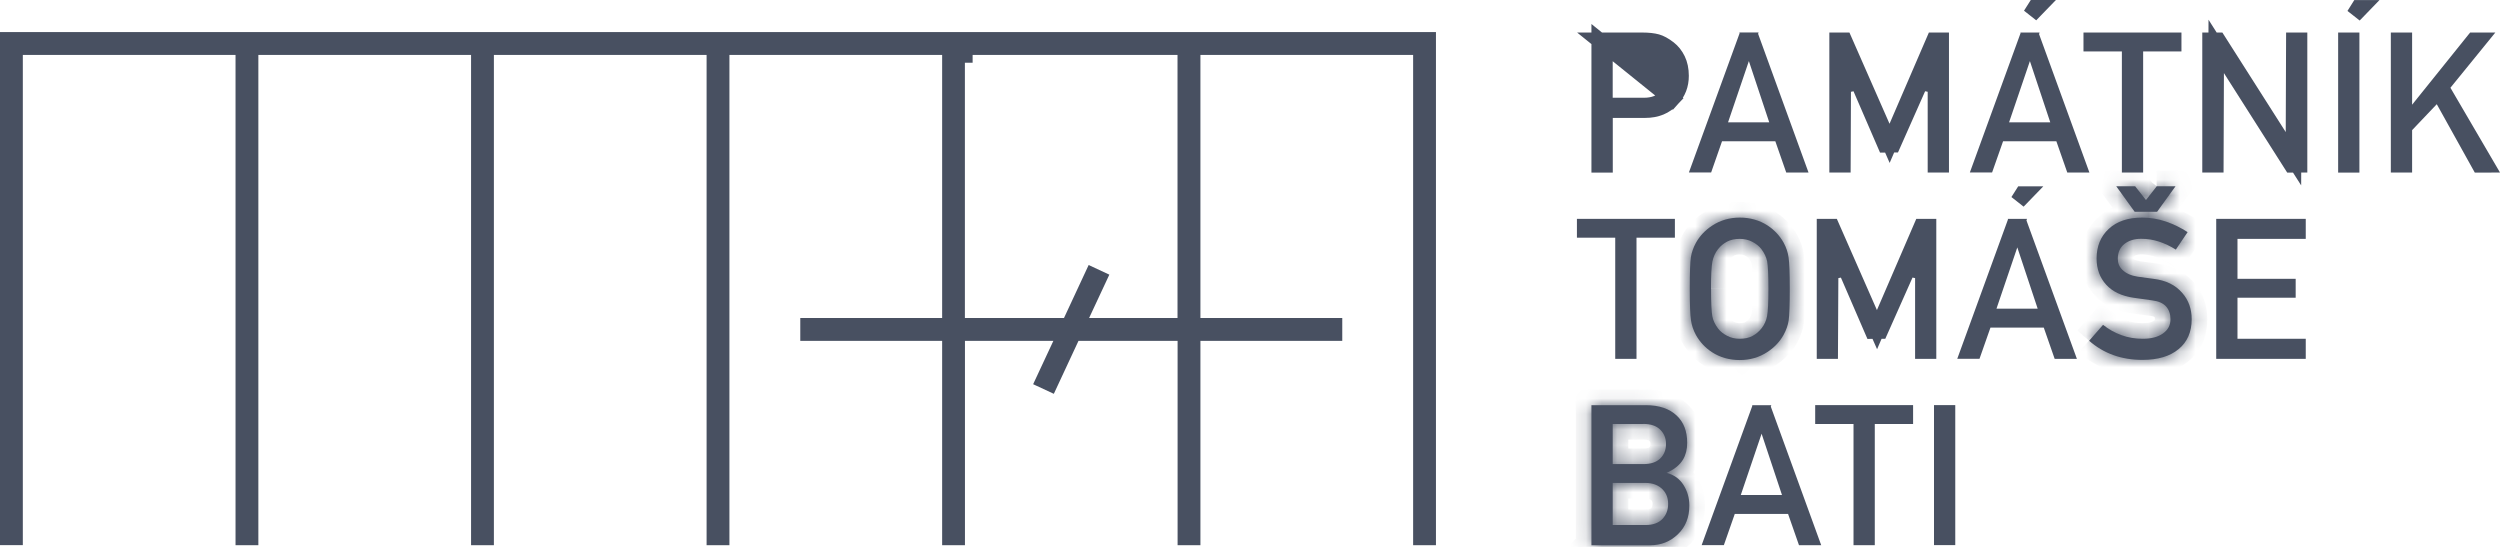 <?xml version="1.0" encoding="UTF-8"?>
<svg xmlns="http://www.w3.org/2000/svg" width="160" height="35" viewBox="0 0 160 35" fill="none">
  <path d="M75.861 3.515V3.015H75.361H62.253H61.753H61.748V3.515H61.253V20.353V20.853H61.753H68.094H68.413L68.548 20.564L69.916 17.626L70.333 17.82L69.249 20.142L68.917 20.853H69.702H75.361H75.861V20.353V3.515ZM61.257 21.814V34.392H60.797V21.814V21.314H60.297H51.718V20.853H60.297H60.797V20.353V3.515V3.015H60.297H46.683H46.183V3.515V34.392H45.722V3.515V3.015H45.222H31.609H31.109V3.515V34.392H30.648V3.515V3.015H30.148H16.535H16.035V3.515V34.392H15.574V3.515V3.015H15.074H1.461H0.961V3.515V34.387H0.5V2.554H91.401V34.392H90.94V3.515V3.015H90.44H76.827H76.327V3.515V20.353V20.853H76.827H85.405V21.314H76.827H76.327V21.814V34.392H75.866V21.814V21.314H75.366H69.024H68.705L68.571 21.603L67.203 24.541L66.786 24.347L67.869 22.026L68.201 21.314H67.416H61.757H61.257V21.814Z" fill="#485061" stroke="#485061"></path>
  <path d="M102.352 2.582H105.101C105.492 2.582 105.805 2.618 106.041 2.683C106.251 2.741 106.506 2.872 106.811 3.108L106.811 3.108C107.038 3.285 107.224 3.516 107.37 3.814C107.507 4.096 107.585 4.441 107.585 4.852C107.585 5.437 107.397 5.923 107.014 6.341L102.352 2.582ZM102.352 2.582V2.858H103.209H105.172C105.408 2.858 105.633 2.879 105.833 2.931C106.046 2.986 106.245 3.083 106.439 3.205C106.692 3.364 106.882 3.589 107.017 3.851L107.019 3.856L107.019 3.856C107.16 4.138 107.223 4.46 107.223 4.805C107.223 5.32 107.043 5.776 106.696 6.155C106.319 6.578 105.799 6.756 105.225 6.756H103.213H102.713V6.256V3.57L102.352 3.209V10.547H102.718V7.547V7.047H103.218H105.281C106.03 7.047 106.588 6.805 107.014 6.341L102.352 2.582Z" fill="#485061" stroke="#485061"></path>
  <path d="M114.093 8.876L113.976 8.541H113.62H110.21H109.855L109.738 8.876L109.158 10.538H108.804L111.703 2.578H111.851L111.454 3.748L110.121 7.67L109.896 8.331H110.594H113.232H113.925L113.706 7.673L112.402 3.751L112.012 2.578H112.137L115.032 10.542H114.674L114.093 8.876Z" fill="#485061" stroke="#485061"></path>
  <path d="M121.389 8.119L123.777 2.582H124.234V10.542H123.872V5.469L122.915 5.266L121.144 9.26L120.65 9.264L118.922 5.27L117.963 5.467L117.942 10.542H117.578V2.582H118.037L120.472 8.122L120.934 9.174L121.389 8.119Z" fill="#485061" stroke="#485061"></path>
  <path d="M130.113 2.582L133.008 10.542H132.661L132.079 8.876L131.962 8.541H131.607H128.196H127.842L127.725 8.875L127.14 10.538H126.785L129.68 2.582H129.836L129.44 3.748L128.107 7.67L127.883 8.331H128.58H131.218H131.911L131.692 7.673L130.388 3.751L129.999 2.582H130.113ZM129.959 0.953L130.246 0.5H130.398L129.959 0.953Z" fill="#485061" stroke="#485061"></path>
  <path d="M136.661 3.292V10.542H136.3V3.292V2.792H135.8H133.843V2.582H139.113V2.792H137.161H136.661V3.292Z" fill="#485061" stroke="#485061"></path>
  <path d="M146.787 8.454L146.809 2.582H147.168V10.544L146.656 10.546L142.753 4.409L141.838 2.969L141.831 4.675L141.809 10.542H141.446V2.582H141.957L145.865 8.721L146.781 10.159L146.787 8.454Z" fill="#485061" stroke="#485061"></path>
  <path d="M150.141 2.582H150.502V10.547H150.141V2.582ZM151.107 0.505L150.661 0.966L150.951 0.505H151.107Z" fill="#485061" stroke="#485061"></path>
  <path d="M153.875 8.329V10.542H153.513V2.582H153.875V6.702V8.122L154.764 7.016L158.328 2.582H158.65L156.439 5.301L156.22 5.569L156.395 5.868L159.13 10.545L158.681 10.546L156.391 6.426L156.061 5.832L155.592 6.324L154.012 7.985L153.875 8.129V8.329Z" fill="#485061" stroke="#485061"></path>
  <path d="M104.236 15.212V22.467H103.875V15.212V14.712H103.375H101.423V14.507H106.693V14.712H104.736H104.236V15.212Z" fill="#485061" stroke="#485061"></path>
  <mask id="path-11-inside-1_176_2332" fill="white">
    <path d="M108.146 18.485C108.146 17.436 108.17 16.763 108.217 16.459C108.265 16.156 108.369 15.852 108.54 15.539C108.782 15.103 109.128 14.737 109.574 14.443C110.1 14.097 110.693 13.926 111.348 13.926C112.003 13.926 112.6 14.092 113.122 14.429C113.558 14.714 113.905 15.084 114.156 15.539C114.317 15.833 114.422 16.146 114.469 16.478C114.521 16.81 114.545 17.479 114.545 18.485C114.545 19.49 114.521 20.211 114.474 20.51C114.426 20.814 114.322 21.117 114.151 21.43C113.909 21.866 113.563 22.232 113.117 22.526C112.591 22.872 111.998 23.043 111.343 23.043C110.689 23.043 110.086 22.877 109.569 22.54C109.133 22.256 108.787 21.886 108.535 21.43C108.374 21.136 108.27 20.823 108.222 20.491C108.17 20.159 108.146 19.49 108.146 18.485ZM109.508 18.485C109.508 19.381 109.536 19.969 109.588 20.24C109.64 20.515 109.768 20.776 109.958 21.027C110.1 21.212 110.295 21.369 110.537 21.492C110.779 21.62 111.049 21.681 111.343 21.681C111.652 21.681 111.922 21.625 112.15 21.506C112.377 21.387 112.576 21.221 112.747 21.003C112.918 20.785 113.037 20.524 113.093 20.23C113.15 19.931 113.179 19.353 113.179 18.485C113.179 17.616 113.15 17 113.098 16.73C113.041 16.454 112.918 16.194 112.728 15.942C112.586 15.757 112.391 15.601 112.15 15.477C111.908 15.349 111.637 15.288 111.343 15.288C111.03 15.288 110.765 15.345 110.537 15.463C110.309 15.582 110.119 15.738 109.958 15.942C109.773 16.175 109.655 16.445 109.593 16.739C109.536 17.038 109.503 17.616 109.503 18.48"></path>
  </mask>
  <path d="M108.146 18.485C108.146 17.436 108.17 16.763 108.217 16.459C108.265 16.156 108.369 15.852 108.54 15.539C108.782 15.103 109.128 14.737 109.574 14.443C110.1 14.097 110.693 13.926 111.348 13.926C112.003 13.926 112.6 14.092 113.122 14.429C113.558 14.714 113.905 15.084 114.156 15.539C114.317 15.833 114.422 16.146 114.469 16.478C114.521 16.81 114.545 17.479 114.545 18.485C114.545 19.49 114.521 20.211 114.474 20.51C114.426 20.814 114.322 21.117 114.151 21.43C113.909 21.866 113.563 22.232 113.117 22.526C112.591 22.872 111.998 23.043 111.343 23.043C110.689 23.043 110.086 22.877 109.569 22.54C109.133 22.256 108.787 21.886 108.535 21.43C108.374 21.136 108.27 20.823 108.222 20.491C108.17 20.159 108.146 19.49 108.146 18.485ZM109.508 18.485C109.508 19.381 109.536 19.969 109.588 20.24C109.64 20.515 109.768 20.776 109.958 21.027C110.1 21.212 110.295 21.369 110.537 21.492C110.779 21.62 111.049 21.681 111.343 21.681C111.652 21.681 111.922 21.625 112.15 21.506C112.377 21.387 112.576 21.221 112.747 21.003C112.918 20.785 113.037 20.524 113.093 20.23C113.15 19.931 113.179 19.353 113.179 18.485C113.179 17.616 113.15 17 113.098 16.73C113.041 16.454 112.918 16.194 112.728 15.942C112.586 15.757 112.391 15.601 112.15 15.477C111.908 15.349 111.637 15.288 111.343 15.288C111.03 15.288 110.765 15.345 110.537 15.463C110.309 15.582 110.119 15.738 109.958 15.942C109.773 16.175 109.655 16.445 109.593 16.739C109.536 17.038 109.503 17.616 109.503 18.48" fill="#485061"></path>
  <path d="M108.54 15.539L107.665 15.054L107.662 15.06L108.54 15.539ZM109.574 14.443L109.024 13.608L109.023 13.608L109.574 14.443ZM113.122 14.429L113.668 13.591L113.664 13.589L113.122 14.429ZM114.156 15.539L115.033 15.058L115.031 15.056L114.156 15.539ZM114.469 16.478L113.479 16.62L113.481 16.633L114.469 16.478ZM114.474 20.51L113.486 20.353L113.486 20.356L114.474 20.51ZM114.151 21.43L115.026 21.915L115.029 21.909L114.151 21.43ZM113.117 22.526L113.667 23.361L113.668 23.361L113.117 22.526ZM109.569 22.54L109.023 23.378L109.023 23.378L109.569 22.54ZM108.535 21.43L107.658 21.911L107.66 21.913L108.535 21.43ZM108.222 20.491L109.212 20.349L109.21 20.336L108.222 20.491ZM109.588 20.24L110.571 20.053L110.57 20.05L109.588 20.24ZM109.958 21.027L109.16 21.629L109.166 21.637L109.958 21.027ZM110.537 21.492L111.005 20.608L110.998 20.604L110.991 20.601L110.537 21.492ZM113.093 20.23L114.075 20.42L114.076 20.417L113.093 20.23ZM113.098 16.73L114.08 16.54L114.077 16.527L113.098 16.73ZM112.728 15.942L113.526 15.34L113.521 15.332L112.728 15.942ZM112.15 15.477L111.682 16.361L111.688 16.365L111.695 16.368L112.15 15.477ZM109.958 15.942L110.741 16.565L110.743 16.562L109.958 15.942ZM109.593 16.739L108.614 16.534L108.612 16.543L108.611 16.552L109.593 16.739ZM109.146 18.485C109.146 17.416 109.172 16.825 109.205 16.614L107.229 16.305C107.168 16.7 107.146 17.457 107.146 18.485H109.146ZM109.205 16.614C109.233 16.435 109.297 16.24 109.418 16.018L107.662 15.06C107.442 15.464 107.296 15.877 107.229 16.305L109.205 16.614ZM109.415 16.024C109.572 15.74 109.802 15.491 110.125 15.278L109.023 13.608C108.455 13.984 107.992 14.465 107.665 15.054L109.415 16.024ZM110.123 15.279C110.478 15.046 110.877 14.926 111.348 14.926V12.926C110.509 12.926 109.723 13.148 109.024 13.608L110.123 15.279ZM111.348 14.926C111.827 14.926 112.233 15.046 112.58 15.269L113.664 13.589C112.967 13.139 112.178 12.926 111.348 12.926V14.926ZM112.576 15.267C112.877 15.463 113.109 15.713 113.281 16.022L115.031 15.056C114.7 14.455 114.239 13.964 113.668 13.591L112.576 15.267ZM113.279 16.02C113.383 16.209 113.449 16.407 113.479 16.62L115.459 16.337C115.395 15.886 115.252 15.458 115.033 15.058L113.279 16.02ZM113.481 16.633C113.519 16.874 113.545 17.462 113.545 18.485H115.545C115.545 17.496 115.523 16.746 115.457 16.323L113.481 16.633ZM113.545 18.485C113.545 19.513 113.519 20.148 113.486 20.353L115.461 20.667C115.524 20.274 115.545 19.467 115.545 18.485H113.545ZM113.486 20.356C113.458 20.534 113.395 20.729 113.273 20.951L115.029 21.909C115.249 21.505 115.395 21.093 115.462 20.664L113.486 20.356ZM113.277 20.945C113.119 21.229 112.89 21.478 112.567 21.691L113.668 23.361C114.237 22.985 114.699 22.504 115.026 21.915L113.277 20.945ZM112.568 21.69C112.214 21.923 111.814 22.043 111.343 22.043V24.043C112.182 24.043 112.968 23.821 113.667 23.361L112.568 21.69ZM111.343 22.043C110.862 22.043 110.453 21.922 110.115 21.702L109.023 23.378C109.719 23.831 110.515 24.043 111.343 24.043V22.043ZM110.115 21.702C109.814 21.506 109.582 21.257 109.411 20.947L107.66 21.913C107.991 22.514 108.452 23.005 109.023 23.378L110.115 21.702ZM109.412 20.949C109.309 20.761 109.243 20.562 109.212 20.349L107.232 20.632C107.297 21.083 107.439 21.512 107.658 21.911L109.412 20.949ZM109.21 20.336C109.172 20.095 109.146 19.507 109.146 18.485H107.146C107.146 19.474 107.168 20.223 107.234 20.646L109.21 20.336ZM108.508 18.485C108.508 19.363 108.533 20.049 108.606 20.429L110.57 20.05C110.539 19.89 110.508 19.399 110.508 18.485H108.508ZM108.606 20.426C108.693 20.886 108.901 21.286 109.16 21.629L110.756 20.424C110.636 20.265 110.588 20.144 110.571 20.053L108.606 20.426ZM109.166 21.637C109.411 21.956 109.729 22.202 110.083 22.383L110.991 20.601C110.861 20.535 110.789 20.468 110.751 20.417L109.166 21.637ZM110.069 22.376C110.472 22.589 110.906 22.681 111.343 22.681V20.681C111.192 20.681 111.086 20.651 111.005 20.608L110.069 22.376ZM111.343 22.681C111.773 22.681 112.21 22.602 112.611 22.393L111.688 20.619C111.634 20.647 111.531 20.681 111.343 20.681V22.681ZM112.611 22.393C112.971 22.205 113.28 21.945 113.535 21.619L111.96 20.387C111.873 20.498 111.783 20.569 111.688 20.619L112.611 22.393ZM113.535 21.619C113.807 21.271 113.99 20.863 114.075 20.42L112.112 20.04C112.084 20.186 112.029 20.299 111.96 20.387L113.535 21.619ZM114.076 20.417C114.153 20.012 114.179 19.34 114.179 18.485H112.179C112.179 19.365 112.148 19.851 112.111 20.043L114.076 20.417ZM114.179 18.485C114.179 17.636 114.154 16.921 114.08 16.54L112.116 16.919C112.147 17.079 112.179 17.597 112.179 18.485H114.179ZM114.077 16.527C113.987 16.088 113.793 15.693 113.526 15.34L111.93 16.545C112.043 16.694 112.096 16.821 112.119 16.932L114.077 16.527ZM113.521 15.332C113.275 15.013 112.957 14.767 112.604 14.586L111.695 16.368C111.826 16.435 111.897 16.502 111.936 16.552L113.521 15.332ZM112.617 14.594C112.215 14.38 111.781 14.288 111.343 14.288V16.288C111.494 16.288 111.601 16.318 111.682 16.361L112.617 14.594ZM111.343 14.288C110.908 14.288 110.476 14.367 110.075 14.576L110.999 16.35C111.053 16.322 111.153 16.288 111.343 16.288V14.288ZM110.075 14.576C109.722 14.76 109.422 15.008 109.174 15.322L110.743 16.562C110.816 16.469 110.896 16.403 110.999 16.35L110.075 14.576ZM109.176 15.319C108.882 15.688 108.704 16.106 108.614 16.534L110.572 16.944C110.605 16.784 110.664 16.661 110.741 16.565L109.176 15.319ZM108.611 16.552C108.534 16.955 108.503 17.62 108.503 18.48H110.503C110.503 17.613 110.538 17.121 110.575 16.926L108.611 16.552Z" fill="#485061" mask="url(#path-11-inside-1_176_2332)"></path>
  <path d="M120.582 20.044L122.971 14.507H123.423V22.467H123.066V17.394L122.109 17.19L120.333 21.184L119.843 21.188L118.116 17.195L117.157 17.391L117.131 22.467H116.772V14.507H117.231L119.666 20.047L120.128 21.098L120.582 20.044Z" fill="#485061" stroke="#485061"></path>
  <path d="M131.273 20.8L131.156 20.465H130.801H127.39H127.036L126.918 20.799L126.334 22.462H125.979L128.874 14.507H129.03L128.634 15.672L127.301 19.595L127.076 20.256H127.774H130.412H131.105L130.886 19.598L129.582 15.675L129.193 14.507H129.307L132.207 22.467H131.854L131.273 20.8ZM129.153 12.878L129.44 12.425H129.592L129.153 12.878Z" fill="#485061" stroke="#485061"></path>
  <mask id="path-15-inside-2_176_2332" fill="white">
    <path d="M133.703 21.81L134.595 20.79C134.956 21.074 135.349 21.297 135.771 21.449C136.194 21.606 136.649 21.681 137.137 21.681C137.683 21.681 138.115 21.568 138.432 21.34C138.75 21.112 138.911 20.814 138.911 20.434C138.911 20.097 138.817 19.827 138.627 19.613C138.437 19.405 138.143 19.272 137.74 19.224L136.559 19.058C135.795 18.949 135.207 18.669 134.799 18.224C134.386 17.773 134.182 17.213 134.182 16.545C134.182 15.767 134.439 15.131 134.956 14.652C135.473 14.168 136.189 13.926 137.1 13.926C137.621 13.926 138.124 14.012 138.617 14.178C139.111 14.348 139.571 14.571 140.007 14.856L139.253 15.975C138.907 15.757 138.551 15.586 138.176 15.463C137.802 15.34 137.422 15.283 137.038 15.283C136.601 15.283 136.241 15.392 135.961 15.615C135.681 15.838 135.539 16.156 135.539 16.564C135.539 16.839 135.634 17.076 135.828 17.265C136.056 17.493 136.383 17.64 136.81 17.707L137.816 17.844C138.613 17.939 139.229 18.238 139.666 18.75C140.069 19.21 140.268 19.77 140.268 20.424C140.268 21.245 139.988 21.886 139.428 22.346C138.869 22.806 138.1 23.033 137.118 23.033C135.767 23.033 134.628 22.621 133.694 21.8M138.024 11.92H139.234L138.053 13.556H136.62L135.439 11.92H136.649L137.341 12.802L138.034 11.92H138.024Z"></path>
  </mask>
  <path d="M133.703 21.81L134.595 20.79C134.956 21.074 135.349 21.297 135.771 21.449C136.194 21.606 136.649 21.681 137.137 21.681C137.683 21.681 138.115 21.568 138.432 21.34C138.75 21.112 138.911 20.814 138.911 20.434C138.911 20.097 138.817 19.827 138.627 19.613C138.437 19.405 138.143 19.272 137.74 19.224L136.559 19.058C135.795 18.949 135.207 18.669 134.799 18.224C134.386 17.773 134.182 17.213 134.182 16.545C134.182 15.767 134.439 15.131 134.956 14.652C135.473 14.168 136.189 13.926 137.1 13.926C137.621 13.926 138.124 14.012 138.617 14.178C139.111 14.348 139.571 14.571 140.007 14.856L139.253 15.975C138.907 15.757 138.551 15.586 138.176 15.463C137.802 15.34 137.422 15.283 137.038 15.283C136.601 15.283 136.241 15.392 135.961 15.615C135.681 15.838 135.539 16.156 135.539 16.564C135.539 16.839 135.634 17.076 135.828 17.265C136.056 17.493 136.383 17.64 136.81 17.707L137.816 17.844C138.613 17.939 139.229 18.238 139.666 18.75C140.069 19.21 140.268 19.77 140.268 20.424C140.268 21.245 139.988 21.886 139.428 22.346C138.869 22.806 138.1 23.033 137.118 23.033C135.767 23.033 134.628 22.621 133.694 21.8M138.024 11.92H139.234L138.053 13.556H136.62L135.439 11.92H136.649L137.341 12.802L138.034 11.92H138.024Z" fill="#485061"></path>
  <path d="M134.595 20.79L135.215 20.005L134.468 19.416L133.842 20.131L134.595 20.79ZM135.771 21.449L136.119 20.511L136.11 20.508L135.771 21.449ZM138.627 19.613L139.374 18.949L139.367 18.941L138.627 19.613ZM137.74 19.224L137.601 20.215L137.612 20.216L137.623 20.218L137.74 19.224ZM136.559 19.058L136.417 20.048L136.42 20.049L136.559 19.058ZM134.799 18.224L135.537 17.549L135.537 17.548L134.799 18.224ZM134.956 14.652L135.635 15.386L135.639 15.382L134.956 14.652ZM138.617 14.178L138.944 13.233L138.936 13.23L138.617 14.178ZM140.007 14.856L140.836 15.415L141.404 14.573L140.553 14.018L140.007 14.856ZM139.253 15.975L138.72 16.821L139.54 17.338L140.082 16.534L139.253 15.975ZM135.828 17.265L136.535 16.558L136.527 16.55L135.828 17.265ZM136.81 17.707L136.656 18.695L136.666 18.696L136.675 18.697L136.81 17.707ZM137.816 17.844L137.68 18.835L137.689 18.836L137.698 18.837L137.816 17.844ZM139.666 18.75L138.904 19.399L138.914 19.409L139.666 18.75ZM139.234 11.92L140.045 12.505L141.189 10.92H139.234V11.92ZM138.053 13.556V14.556H138.564L138.864 14.142L138.053 13.556ZM136.62 13.556L135.81 14.142L136.109 14.556H136.62V13.556ZM135.439 11.92V10.92H133.484L134.629 12.505L135.439 11.92ZM136.649 11.92L137.436 11.302L137.135 10.92H136.649V11.92ZM137.341 12.802L136.555 13.42L137.341 14.422L138.128 13.42L137.341 12.802ZM138.034 11.92L138.821 12.537L140.09 10.92H138.034V11.92ZM134.456 22.468L135.348 21.448L133.842 20.131L132.951 21.151L134.456 22.468ZM133.975 21.575C134.415 21.922 134.903 22.2 135.433 22.39L136.11 20.508C135.796 20.395 135.496 20.227 135.215 20.005L133.975 21.575ZM135.424 22.387C135.969 22.589 136.544 22.681 137.137 22.681V20.681C136.754 20.681 136.418 20.622 136.119 20.512L135.424 22.387ZM137.137 22.681C137.812 22.681 138.472 22.542 139.015 22.153L137.85 20.527C137.757 20.593 137.554 20.681 137.137 20.681V22.681ZM139.015 22.153C139.577 21.75 139.911 21.157 139.911 20.434H137.911C137.911 20.458 137.909 20.47 137.908 20.474C137.907 20.477 137.907 20.476 137.908 20.475C137.911 20.468 137.904 20.488 137.85 20.527L139.015 22.153ZM139.911 20.434C139.911 19.895 139.753 19.375 139.374 18.949L137.879 20.278C137.887 20.287 137.891 20.293 137.896 20.306C137.901 20.321 137.911 20.36 137.911 20.434H139.911ZM139.367 18.941C138.963 18.496 138.409 18.296 137.857 18.231L137.623 20.218C137.877 20.247 137.911 20.313 137.887 20.286L139.367 18.941ZM137.879 18.234L136.698 18.068L136.42 20.049L137.601 20.215L137.879 18.234ZM136.7 18.069C136.103 17.983 135.75 17.782 135.537 17.549L134.061 18.899C134.664 19.557 135.488 19.916 136.417 20.048L136.7 18.069ZM135.537 17.548C135.311 17.302 135.182 16.992 135.182 16.545H133.182C133.182 17.435 133.462 18.244 134.062 18.899L135.537 17.548ZM135.182 16.545C135.182 16.008 135.348 15.651 135.635 15.386L134.276 13.918C133.529 14.611 133.182 15.526 133.182 16.545H135.182ZM135.639 15.382C135.922 15.117 136.367 14.926 137.1 14.926V12.926C136.011 12.926 135.023 13.219 134.272 13.922L135.639 15.382ZM137.1 14.926C137.509 14.926 137.904 14.993 138.298 15.125L138.936 13.23C138.344 13.03 137.734 12.926 137.1 12.926V14.926ZM138.29 15.123C138.709 15.268 139.095 15.455 139.461 15.694L140.553 14.018C140.046 13.688 139.512 13.429 138.944 13.233L138.29 15.123ZM139.178 14.297L138.424 15.417L140.082 16.534L140.836 15.415L139.178 14.297ZM139.786 15.129C139.376 14.871 138.947 14.664 138.489 14.513L137.864 16.413C138.155 16.509 138.437 16.643 138.72 16.821L139.786 15.129ZM138.489 14.513C138.008 14.355 137.523 14.283 137.038 14.283V16.283C137.321 16.283 137.595 16.325 137.864 16.413L138.489 14.513ZM137.038 14.283C136.433 14.283 135.835 14.437 135.338 14.833L136.584 16.397C136.647 16.347 136.77 16.283 137.038 16.283V14.283ZM135.338 14.833C134.787 15.272 134.539 15.896 134.539 16.564H136.539C136.539 16.476 136.554 16.437 136.559 16.427C136.562 16.42 136.565 16.412 136.584 16.397L135.338 14.833ZM134.539 16.564C134.539 17.093 134.732 17.593 135.13 17.981L136.527 16.55C136.524 16.547 136.525 16.547 136.528 16.552C136.531 16.556 136.534 16.562 136.536 16.568C136.539 16.574 136.54 16.578 136.54 16.579C136.54 16.579 136.539 16.575 136.539 16.564H134.539ZM135.121 17.973C135.543 18.394 136.091 18.607 136.656 18.695L136.964 16.718C136.676 16.674 136.569 16.592 136.535 16.558L135.121 17.973ZM136.675 18.697L137.68 18.835L137.951 16.853L136.946 16.716L136.675 18.697ZM137.698 18.837C138.3 18.909 138.664 19.117 138.904 19.399L140.427 18.102C139.794 17.359 138.925 16.969 137.934 16.851L137.698 18.837ZM138.914 19.409C139.143 19.671 139.268 19.99 139.268 20.424H141.268C141.268 19.55 140.995 18.75 140.418 18.091L138.914 19.409ZM139.268 20.424C139.268 20.991 139.09 21.33 138.793 21.573L140.063 23.118C140.887 22.441 141.268 21.5 141.268 20.424H139.268ZM138.793 21.573C138.468 21.84 137.952 22.033 137.118 22.033V24.033C138.248 24.033 139.269 23.771 140.063 23.118L138.793 21.573ZM137.118 22.033C135.989 22.033 135.091 21.696 134.354 21.049L133.034 22.552C134.166 23.545 135.544 24.033 137.118 24.033V22.033ZM138.024 12.92H139.234V10.92H138.024V12.92ZM138.423 11.335L137.242 12.971L138.864 14.142L140.045 12.505L138.423 11.335ZM138.053 12.556H136.62V14.556H138.053V12.556ZM137.431 12.971L136.25 11.335L134.629 12.505L135.81 14.142L137.431 12.971ZM135.439 12.92H136.649V10.92H135.439V12.92ZM135.862 12.537L136.555 13.42L138.128 12.185L137.436 11.302L135.862 12.537ZM138.128 13.42L138.821 12.537L137.247 11.302L136.555 12.185L138.128 13.42ZM138.034 10.92H138.024V12.92H138.034V10.92Z" fill="#485061" mask="url(#path-15-inside-2_176_2332)"></path>
  <path d="M143.199 22.181H147.068V22.467H142.338V14.507H147.068V14.788H143.199H142.699V15.288V17.844V18.344H143.199H146.423V18.554H143.199H142.699V19.054V21.681V22.181H143.199Z" fill="#485061" stroke="#485061"></path>
  <mask id="path-18-inside-3_176_2332" fill="white">
    <path d="M101.852 34.892V25.931H105.324C106.183 25.931 106.842 26.154 107.311 26.6C107.757 27.018 107.98 27.601 107.98 28.336C107.98 28.758 107.89 29.114 107.715 29.408C107.506 29.759 107.155 30.049 106.657 30.262C107.126 30.381 107.487 30.637 107.738 31.03C107.99 31.424 108.118 31.865 108.118 32.354C108.118 33.108 107.876 33.72 107.387 34.19C106.899 34.659 106.311 34.896 105.623 34.896H101.847L101.852 34.892ZM105.177 27.136H103.213V29.702H105.177C105.647 29.702 106.007 29.584 106.254 29.342C106.5 29.105 106.624 28.792 106.624 28.417C106.624 28.042 106.5 27.743 106.254 27.497C106.007 27.255 105.647 27.131 105.177 27.131M105.305 30.907H103.213V33.601H105.305C105.784 33.601 106.145 33.473 106.391 33.217C106.638 32.961 106.761 32.638 106.761 32.254C106.761 31.87 106.643 31.567 106.41 31.325C106.14 31.049 105.775 30.907 105.305 30.907Z"></path>
  </mask>
  <path d="M101.852 34.892V25.931H105.324C106.183 25.931 106.842 26.154 107.311 26.6C107.757 27.018 107.98 27.601 107.98 28.336C107.98 28.758 107.89 29.114 107.715 29.408C107.506 29.759 107.155 30.049 106.657 30.262C107.126 30.381 107.487 30.637 107.738 31.03C107.99 31.424 108.118 31.865 108.118 32.354C108.118 33.108 107.876 33.72 107.387 34.19C106.899 34.659 106.311 34.896 105.623 34.896H101.847L101.852 34.892ZM105.177 27.136H103.213V29.702H105.177C105.647 29.702 106.007 29.584 106.254 29.342C106.5 29.105 106.624 28.792 106.624 28.417C106.624 28.042 106.5 27.743 106.254 27.497C106.007 27.255 105.647 27.131 105.177 27.131M105.305 30.907H103.213V33.601H105.305C105.784 33.601 106.145 33.473 106.391 33.217C106.638 32.961 106.761 32.638 106.761 32.254C106.761 31.87 106.643 31.567 106.41 31.325C106.14 31.049 105.775 30.907 105.305 30.907Z" fill="#485061"></path>
  <path d="M101.852 34.892L102.559 35.599L102.852 35.306V34.892H101.852ZM101.852 25.931V24.931H100.852V25.931H101.852ZM107.311 26.6L106.623 27.326L106.628 27.33L107.311 26.6ZM107.715 29.408L106.856 28.896L106.855 28.897L107.715 29.408ZM106.657 30.262L106.263 29.343L103.545 30.508L106.412 31.232L106.657 30.262ZM101.847 34.896L101.14 34.189L99.433 35.896H101.847V34.896ZM103.213 27.136V26.136H102.213V27.136H103.213ZM103.213 29.702H102.213V30.702H103.213V29.702ZM106.254 29.342L105.561 28.621L105.553 28.628L106.254 29.342ZM106.254 27.497L106.961 26.79L106.954 26.783L106.254 27.497ZM103.213 30.907V29.907H102.213V30.907H103.213ZM103.213 33.601H102.213V34.601H103.213V33.601ZM106.41 31.325L107.131 30.632L107.123 30.624L106.41 31.325ZM102.852 34.892V25.931H100.852V34.892H102.852ZM101.852 26.931H105.324V24.931H101.852V26.931ZM105.324 26.931C106.01 26.931 106.392 27.106 106.623 27.325L108 25.875C107.291 25.202 106.355 24.931 105.324 24.931V26.931ZM106.628 27.33C106.829 27.519 106.98 27.814 106.98 28.336H108.98C108.98 27.389 108.685 26.517 107.995 25.87L106.628 27.33ZM106.98 28.336C106.98 28.614 106.922 28.785 106.856 28.896L108.573 29.921C108.858 29.444 108.98 28.903 108.98 28.336H106.98ZM106.855 28.897C106.78 29.023 106.618 29.191 106.263 29.343L107.051 31.181C107.692 30.907 108.232 30.495 108.574 29.919L106.855 28.897ZM106.412 31.232C106.645 31.29 106.787 31.398 106.895 31.569L108.581 30.492C108.187 29.875 107.608 29.471 106.902 29.293L106.412 31.232ZM106.895 31.569C107.041 31.797 107.118 32.05 107.118 32.354H109.118C109.118 31.68 108.938 31.051 108.581 30.492L106.895 31.569ZM107.118 32.354C107.118 32.872 106.962 33.211 106.694 33.468L108.08 34.91C108.79 34.228 109.118 33.344 109.118 32.354H107.118ZM106.694 33.468C106.393 33.758 106.054 33.896 105.623 33.896V35.896C106.567 35.896 107.404 35.56 108.08 34.91L106.694 33.468ZM105.623 33.896H101.847V35.896H105.623V33.896ZM102.554 35.603L102.559 35.599L101.145 34.184L101.14 34.189L102.554 35.603ZM105.177 26.136H103.213V28.136H105.177V26.136ZM102.213 27.136V29.702H104.213V27.136H102.213ZM103.213 30.702H105.177V28.702H103.213V30.702ZM105.177 30.702C105.806 30.702 106.458 30.542 106.954 30.056L105.553 28.628C105.55 28.631 105.534 28.647 105.483 28.664C105.427 28.683 105.33 28.702 105.177 28.702V30.702ZM106.947 30.063C107.413 29.614 107.624 29.029 107.624 28.417H105.624C105.624 28.554 105.587 28.595 105.561 28.621L106.947 30.063ZM107.624 28.417C107.624 27.789 107.403 27.232 106.961 26.79L105.547 28.204C105.597 28.255 105.624 28.296 105.624 28.417H107.624ZM106.954 26.783C106.463 26.301 105.815 26.131 105.177 26.131V28.131C105.478 28.131 105.551 28.208 105.553 28.211L106.954 26.783ZM105.305 29.907H103.213V31.907H105.305V29.907ZM102.213 30.907V33.601H104.213V30.907H102.213ZM103.213 34.601H105.305V32.601H103.213V34.601ZM105.305 34.601C105.96 34.601 106.619 34.422 107.112 33.911L105.671 32.523C105.67 32.524 105.608 32.601 105.305 32.601V34.601ZM107.112 33.911C107.554 33.451 107.761 32.872 107.761 32.254H105.761C105.761 32.404 105.722 32.471 105.671 32.523L107.112 33.911ZM107.761 32.254C107.761 31.64 107.561 31.079 107.131 30.632L105.689 32.017C105.724 32.054 105.761 32.101 105.761 32.254H107.761ZM107.123 30.624C106.633 30.124 105.993 29.907 105.305 29.907V31.907C105.556 31.907 105.647 31.975 105.697 32.026L107.123 30.624Z" fill="#485061" mask="url(#path-18-inside-3_176_2332)"></path>
  <path d="M114.908 32.725L114.791 32.39H114.436H111.026H110.671L110.554 32.725L109.973 34.387H109.62L112.514 26.431H112.665L112.269 27.597L110.937 31.519L110.712 32.18H111.41H114.047H114.74L114.522 31.523L113.217 27.6L112.829 26.431H112.948L115.843 34.392H115.49L114.908 32.725Z" fill="#485061" stroke="#485061"></path>
  <path d="M119.486 27.136V34.392H119.125V27.136V26.636H118.625H116.672V26.427H121.938V26.636H119.986H119.486V27.136Z" fill="#485061" stroke="#485061"></path>
  <path d="M124.276 34.387V26.427H124.637V34.387H124.276Z" fill="#485061" stroke="#485061"></path>
</svg>

